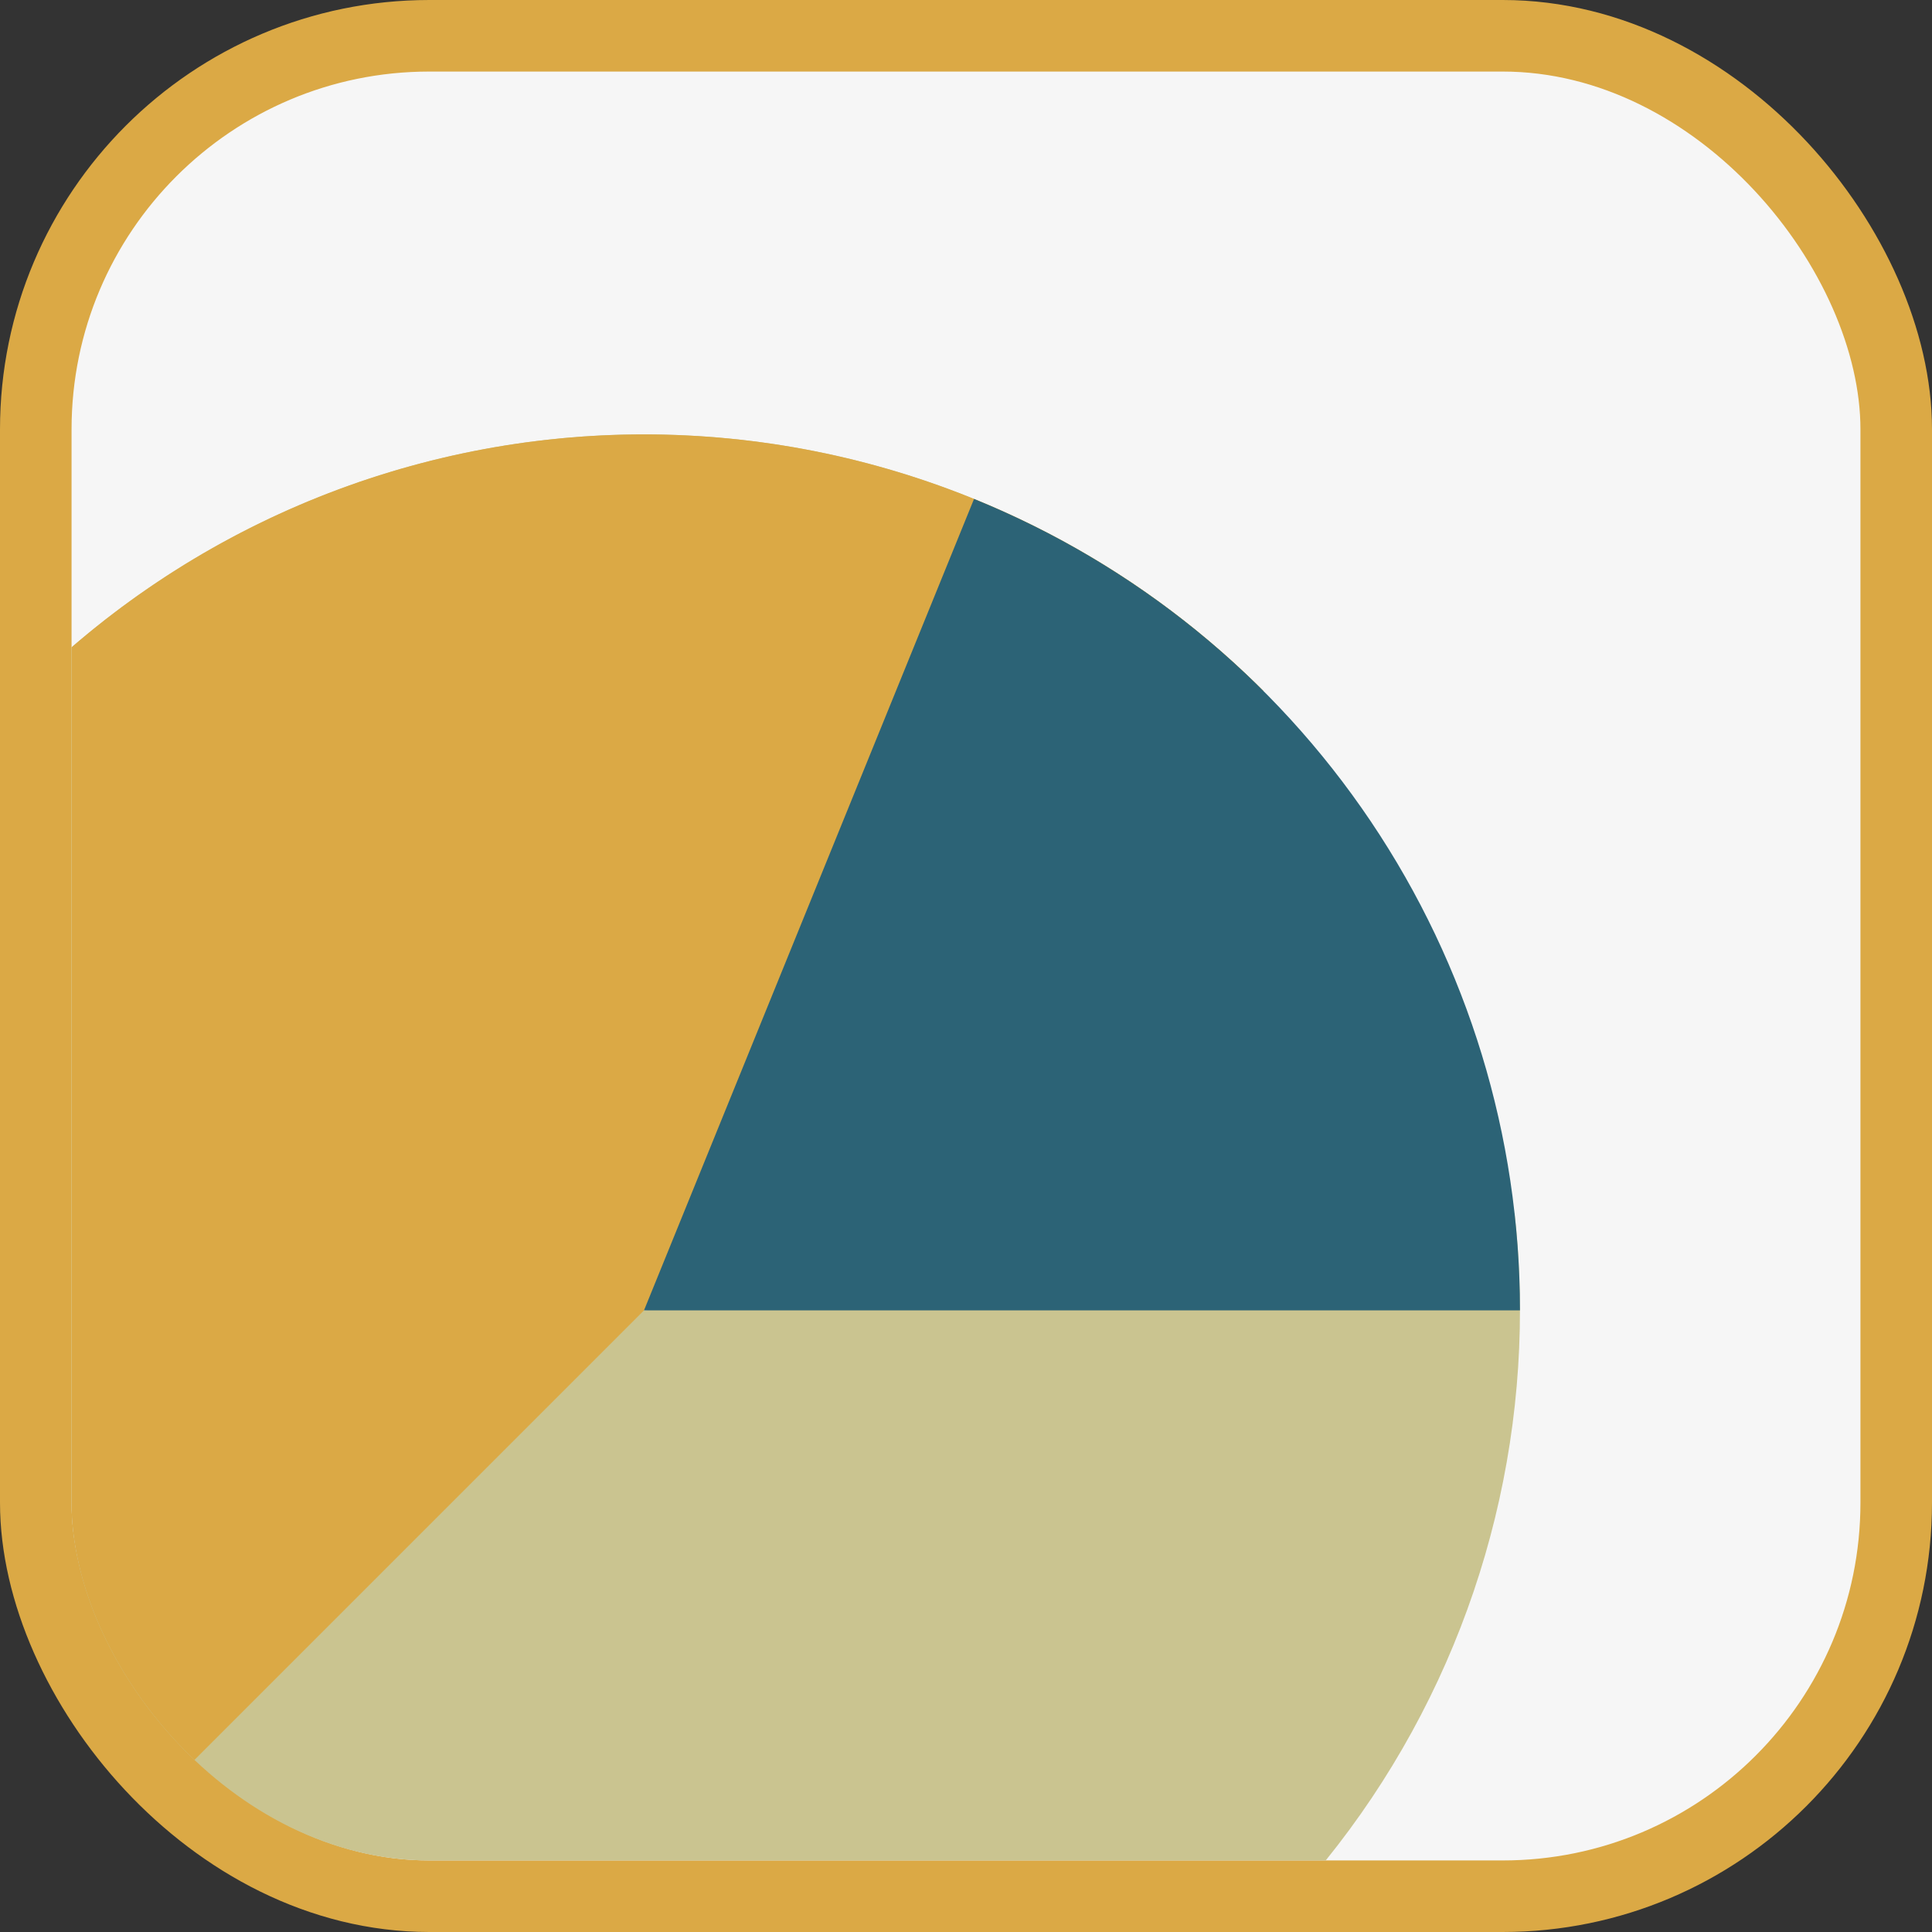 <svg width="216" height="216" viewBox="0 0 216 216" fill="none" xmlns="http://www.w3.org/2000/svg">
<rect x="0" y="0" width="216" height="216" fill="#333333" stroke="none"/>
<rect x="4" y="4" width="208" height="208" rx="44" fill="#F6F6F6" stroke="#DBA945" stroke-width="8"/>
<g clip-path="url(#clip0_51_1979)">
<path d="M141.25 77.25C124.899 60.899 103.29 50.861 80.248 48.914C57.206 46.966 34.218 53.235 15.354 66.61C-3.509 79.986 -17.031 99.604 -22.818 121.993C-28.605 144.381 -26.282 168.095 -16.262 188.935C-6.243 209.776 10.828 226.399 31.928 235.861C53.028 245.322 76.795 247.013 99.022 240.633C121.248 234.253 140.5 220.213 153.369 201.001C166.237 181.788 171.893 158.642 169.333 135.66L72.001 146.5L141.25 77.25Z" fill="#CAC490"/>
<path d="M141.25 77.25C132.156 68.156 121.36 60.942 109.478 56.02C97.596 51.099 84.861 48.566 72.001 48.566C59.14 48.566 46.405 51.099 34.523 56.02C22.641 60.942 11.845 68.156 2.75 77.25C-6.344 86.344 -13.557 97.14 -18.479 109.022C-23.401 120.904 -25.934 133.639 -25.934 146.5C-25.934 159.361 -23.401 172.096 -18.479 183.978C-13.557 195.86 -6.344 206.656 2.75 215.75L72.001 146.5L141.25 77.25Z" fill="#DBA945"/>
<path d="M169.934 146.5C169.934 127.023 164.127 107.989 153.255 91.83C142.382 75.67 126.939 63.12 108.898 55.782L72 146.5H169.934Z" fill="#2C6376"/>
</g>
<defs>
<clipPath id="clip0_51_1979">
<rect x="8" y="8" width="203" height="200" rx="40" fill="white"/>
</clipPath>
</defs>
</svg>
